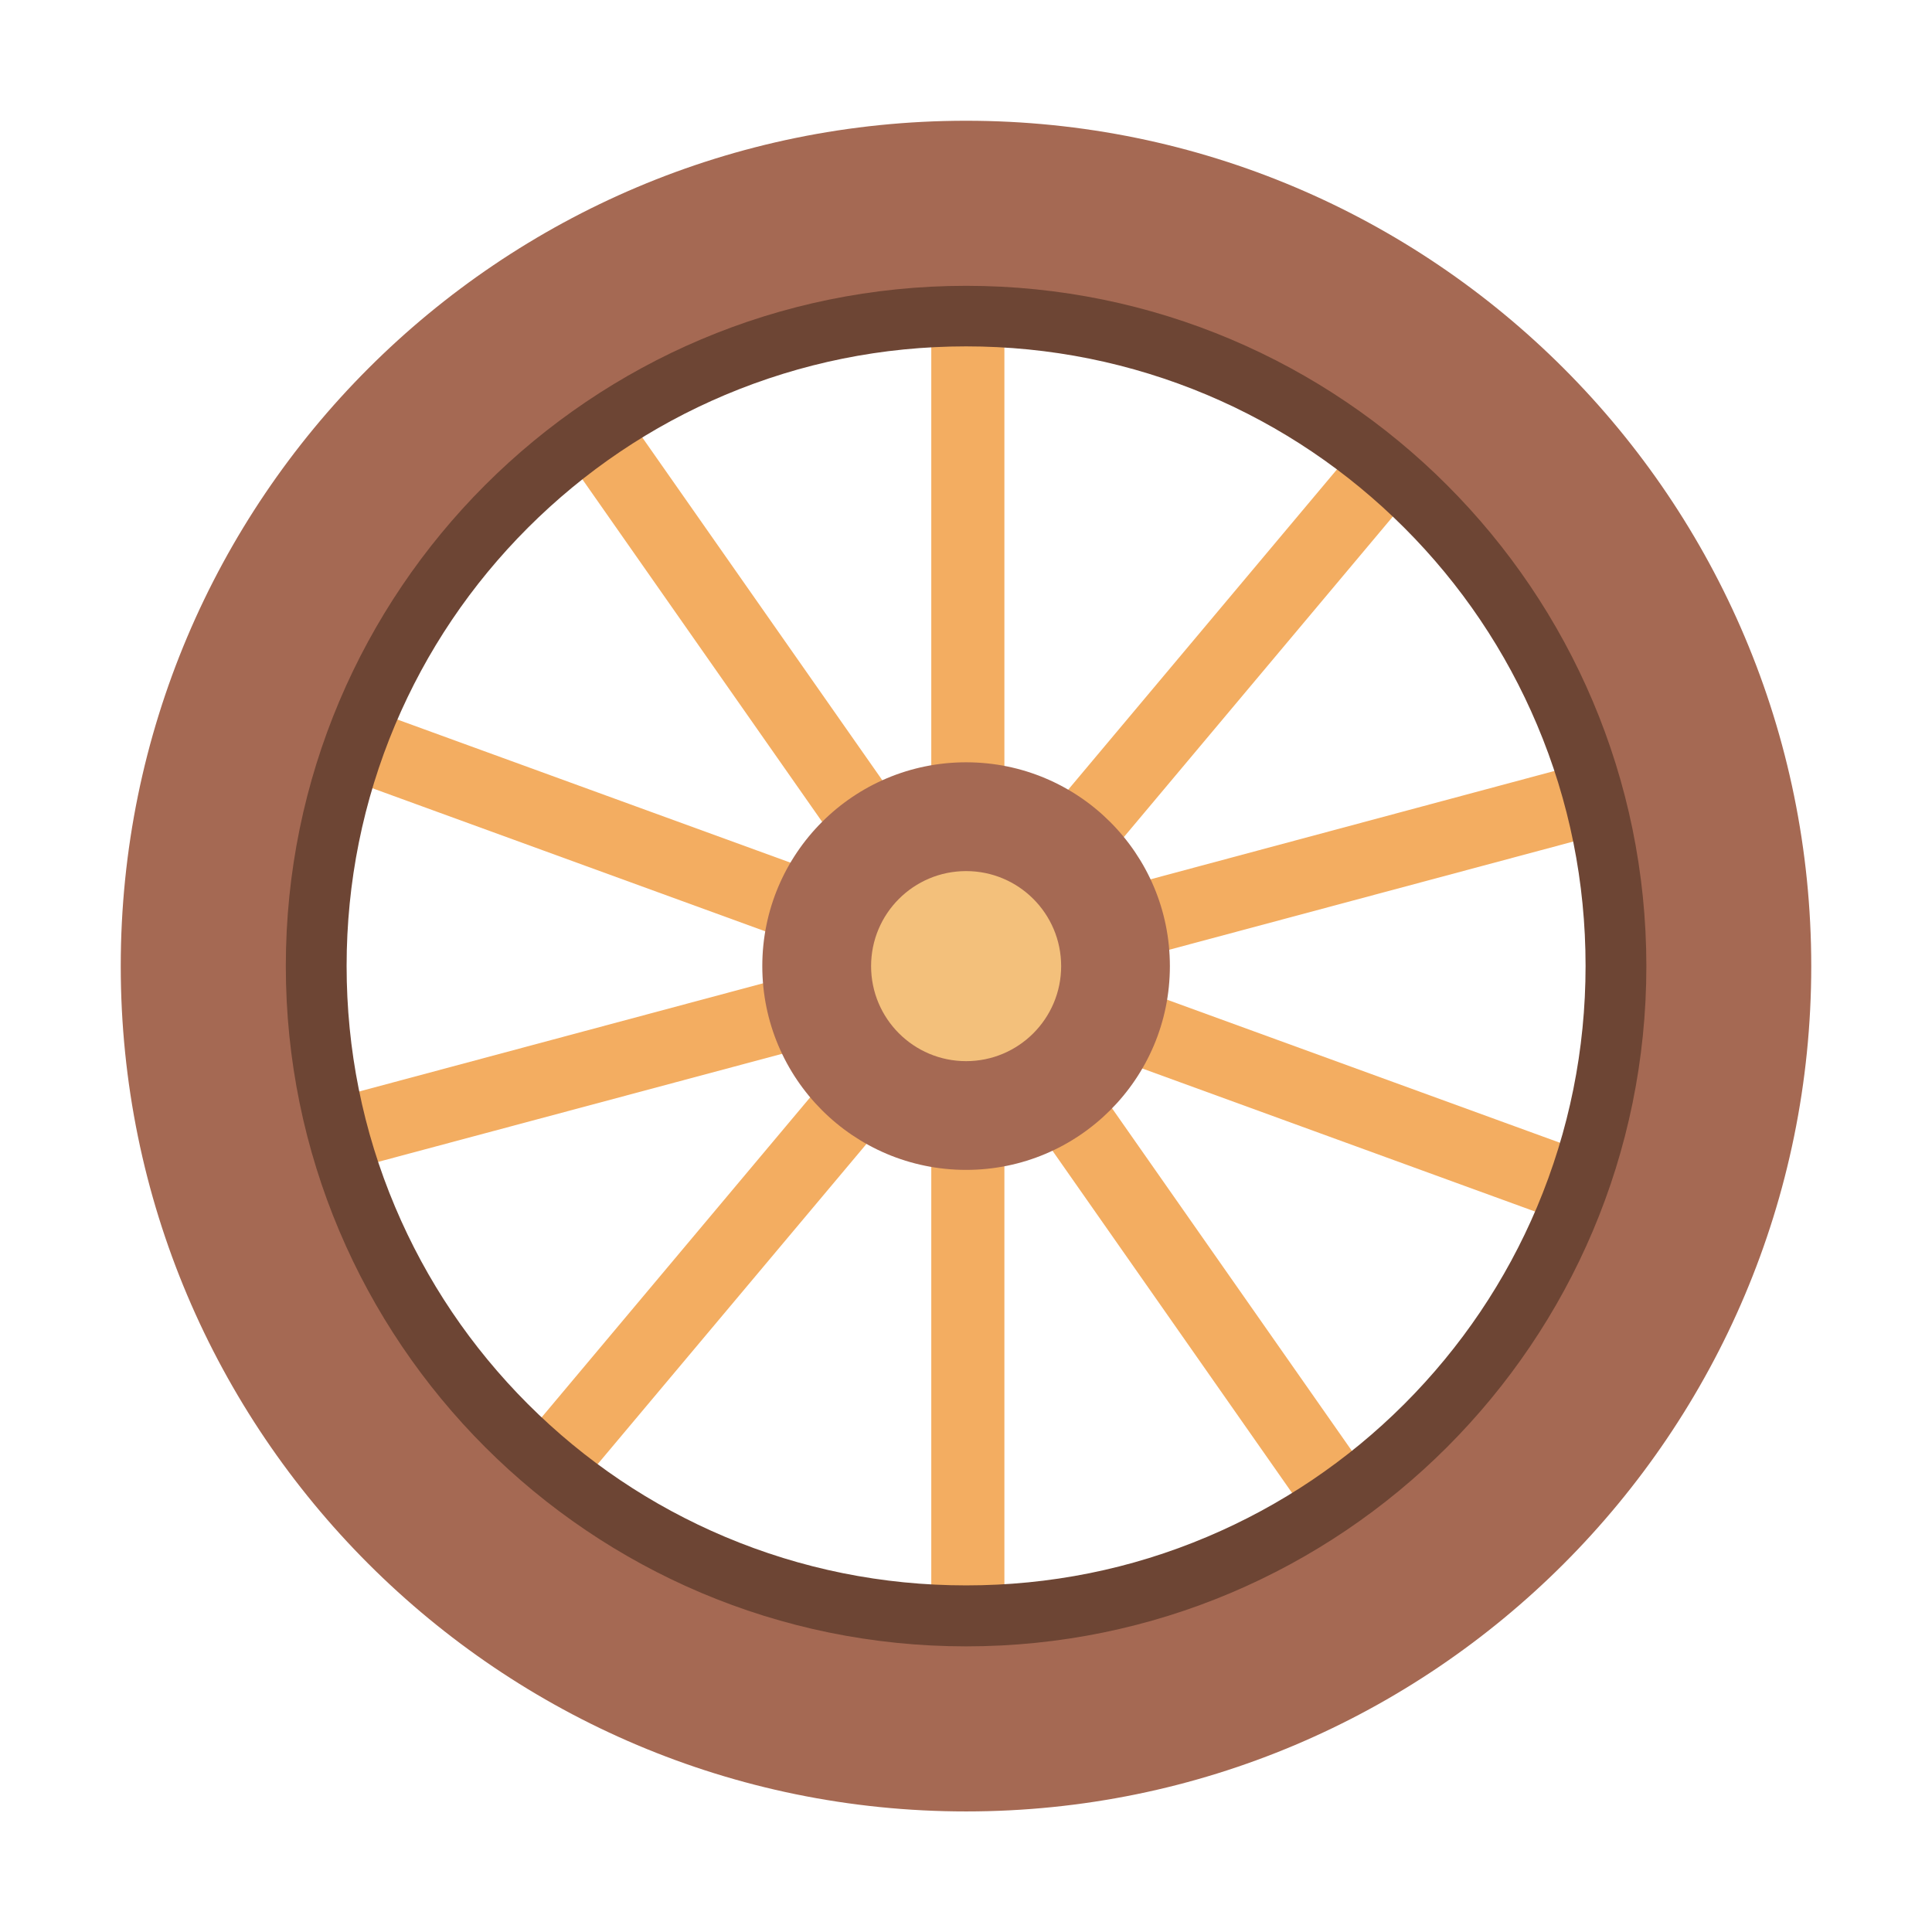 <svg width="32" height="32" viewBox="0 0 32 32" fill="none" xmlns="http://www.w3.org/2000/svg">
<path d="M4.891 11.302L14.432 14.776L8.61 6.459C8.417 6.186 8.485 5.808 8.757 5.616C9.03 5.424 9.408 5.491 9.6 5.763L15.425 14.082V3.927C15.425 3.593 15.697 3.321 16.03 3.321C16.364 3.321 16.636 3.593 16.636 3.927V14.339L23.329 6.363C23.544 6.106 23.926 6.074 24.182 6.289C24.438 6.504 24.471 6.885 24.256 7.142L17.729 14.92L27.535 12.29C27.859 12.203 28.189 12.395 28.275 12.719C28.362 13.043 28.17 13.373 27.846 13.46L18.036 16.087L27.583 19.563C27.897 19.678 28.061 20.025 27.945 20.339C27.855 20.582 27.625 20.736 27.375 20.736C27.307 20.736 27.237 20.724 27.166 20.701L17.628 17.227L23.451 25.545C23.643 25.817 23.576 26.195 23.304 26.388C23.198 26.461 23.076 26.497 22.954 26.497C22.762 26.497 22.576 26.407 22.457 26.237L16.636 17.922V28.074C16.636 28.41 16.364 28.679 16.03 28.679C15.697 28.679 15.425 28.407 15.425 28.074V17.668L8.732 25.641C8.613 25.782 8.443 25.855 8.27 25.855C8.132 25.855 7.994 25.807 7.882 25.714C7.626 25.5 7.594 25.118 7.808 24.862L14.334 17.085L4.523 19.71C4.471 19.726 4.42 19.733 4.366 19.733C4.1 19.733 3.853 19.553 3.782 19.284C3.696 18.96 3.888 18.63 4.212 18.544L14.021 15.916L4.478 12.44C4.164 12.325 4 11.979 4.116 11.665C4.231 11.351 4.577 11.187 4.891 11.302Z" fill="#F3AD61"/>
<path d="M16.002 2C8.27 2 2 8.27 2 16.002C2 23.733 8.27 30.003 16.002 30.003C23.733 30.003 30 23.733 30 16.002C30 8.27 23.733 2 16.002 2ZM16.002 26.753C9.78 26.753 5.233 22.22 5.233 15.998C5.233 9.777 9.78 5.22 16.002 5.22C22.224 5.22 26.767 9.777 26.767 15.998C26.764 22.224 22.224 26.753 16.002 26.753Z" fill="#A56953"/>
<path d="M16.002 5.737C17.386 5.737 18.733 6.01 19.996 6.542C21.217 7.058 22.316 7.799 23.259 8.741C24.201 9.683 24.942 10.783 25.458 12.004C25.993 13.27 26.262 14.614 26.262 15.998C26.262 17.383 25.99 18.729 25.458 19.992C24.942 21.214 24.201 22.313 23.259 23.256C22.316 24.198 21.217 24.938 19.996 25.454C18.73 25.99 17.386 26.259 16.002 26.259C14.617 26.259 13.271 25.987 12.008 25.454C10.786 24.938 9.687 24.198 8.744 23.256C7.802 22.313 7.061 21.214 6.545 19.992C6.01 18.726 5.741 17.383 5.741 15.998C5.741 14.614 6.013 13.267 6.545 12.004C7.061 10.783 7.802 9.683 8.744 8.741C9.687 7.799 10.786 7.058 12.008 6.542C13.271 6.01 14.614 5.737 16.002 5.737ZM16.002 4.734C9.78 4.734 4.734 9.78 4.734 16.001C4.734 22.223 9.78 27.269 16.002 27.269C22.223 27.269 27.269 22.223 27.269 16.001C27.266 9.78 22.223 4.734 16.002 4.734Z" fill="#6D4534"/>
<path d="M16.002 19.377C17.866 19.377 19.377 17.866 19.377 16.002C19.377 14.137 17.866 12.626 16.002 12.626C14.137 12.626 12.626 14.137 12.626 16.002C12.626 17.866 14.137 19.377 16.002 19.377Z" fill="#A56953"/>
<path d="M16.002 17.576C16.871 17.576 17.576 16.871 17.576 16.002C17.576 15.132 16.871 14.428 16.002 14.428C15.132 14.428 14.428 15.132 14.428 16.002C14.428 16.871 15.132 17.576 16.002 17.576Z" fill="#F3C07B"/>
</svg>
